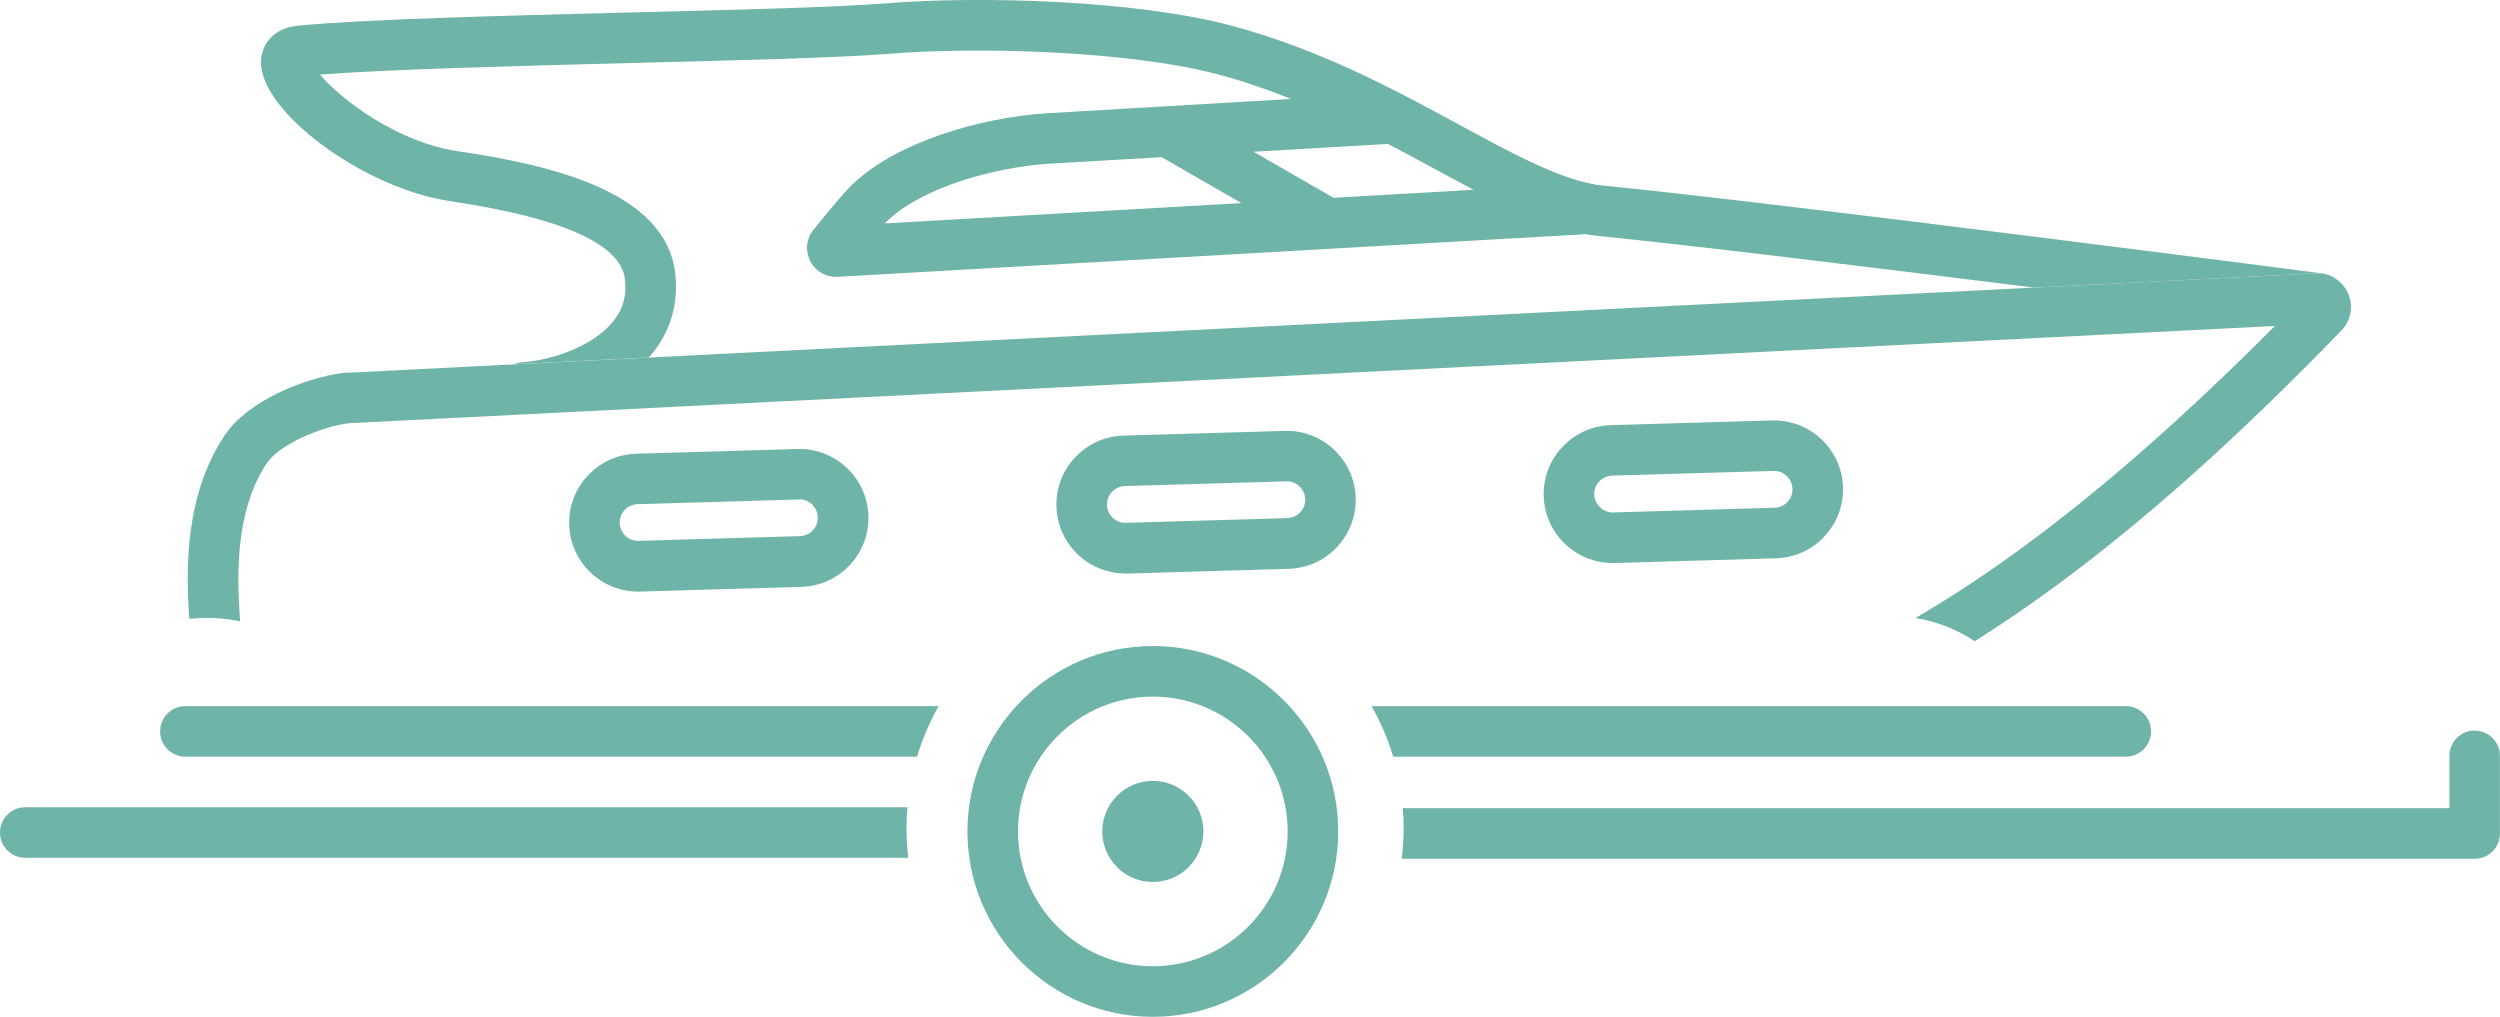 <?xml version="1.0" encoding="UTF-8"?>
<svg id="Ebene_2" data-name="Ebene 2" xmlns="http://www.w3.org/2000/svg" viewBox="0 0 296.66 120.66">
  <defs>
    <style>
      .cls-1 {
        fill: #6fb4a9;
        stroke-width: 0px;
      }
    </style>
  </defs>
  <g id="_Ńëîé_1" data-name="Ńëîé 1">
    <g>
      <g>
        <g>
          <path class="cls-1" d="M191.36,66.81c-4.4,0-8.05-3.51-8.18-7.94-.06-2.19.73-4.26,2.23-5.85,1.5-1.59,3.53-2.5,5.71-2.57l19.15-.56c2.17-.06,4.26.73,5.86,2.23,1.59,1.5,2.5,3.53,2.57,5.71.06,2.18-.73,4.26-2.23,5.85-1.5,1.59-3.53,2.5-5.71,2.57l-19.15.56c-.08,0-.16,0-.24,0ZM210.52,55.88s-.04,0-.07,0l-19.15.56c-.58.02-1.12.26-1.53.69s-.61.98-.59,1.56c.04,1.2,1.09,2.15,2.25,2.12l19.15-.56c.58-.02,1.12-.26,1.53-.68.4-.42.61-.98.59-1.56-.02-.58-.26-1.12-.68-1.53-.41-.39-.94-.6-1.5-.6Z"/>
          <path class="cls-1" d="M133.54,68.05c-2.09,0-4.08-.79-5.61-2.23-1.59-1.5-2.5-3.53-2.57-5.71-.06-2.19.73-4.26,2.23-5.85,1.5-1.59,3.53-2.5,5.71-2.57l19.15-.56c4.5-.14,8.29,3.43,8.42,7.94.06,2.19-.73,4.26-2.23,5.86-1.5,1.59-3.53,2.5-5.71,2.57l-19.15.56c-.08,0-.16,0-.25,0ZM152.69,57.12s-.04,0-.07,0l-19.15.56c-.58.02-1.12.26-1.52.69-.4.42-.61.98-.59,1.56s.26,1.12.69,1.52c.42.4.99.62,1.56.59l19.15-.56c.58-.02,1.12-.26,1.53-.69s.61-.98.59-1.56c-.03-1.18-1.01-2.12-2.18-2.12Z"/>
          <path class="cls-1" d="M75.72,70.2c-2.09,0-4.08-.79-5.61-2.23-1.59-1.5-2.5-3.53-2.57-5.71-.06-2.19.73-4.26,2.23-5.85,1.5-1.59,3.53-2.5,5.71-2.57l19.15-.56c2.17-.07,4.26.73,5.85,2.23,1.59,1.5,2.5,3.53,2.57,5.71.06,2.19-.73,4.26-2.23,5.85-1.5,1.59-3.53,2.5-5.71,2.57l-19.15.56c-.08,0-.16,0-.25,0ZM94.87,59.27s-.04,0-.07,0l-19.15.56c-.58.02-1.12.26-1.52.68-.4.42-.61.98-.59,1.56s.26,1.12.68,1.52.99.61,1.56.59l19.15-.56c.58-.02,1.12-.26,1.52-.68.4-.42.61-.98.59-1.56-.02-.58-.26-1.12-.69-1.53-.41-.39-.94-.6-1.5-.6Z"/>
        </g>
        <path class="cls-1" d="M53.38,23.87c13.29,1.96,20.28,5.08,20.78,9.25.24,1.97-.25,3.65-1.49,5.13-2.35,2.82-7.15,4.51-10.68,4.73-.36.02-.7.12-1.01.25l16-.81c.1-.11.2-.22.3-.33,2.29-2.74,3.27-6.09,2.84-9.69-1.15-9.61-14.43-12.78-25.86-14.47-7.13-1.05-13.82-6.16-16.3-9.08,8.39-.64,23.68-1.03,37.3-1.38,12.57-.32,24.45-.62,30.16-1.08,11.37-.92,29.17-.25,39.28,2.48,2.97.8,5.79,1.79,8.51,2.87l-14.84.87s-14.32.84-14.32.84c-7.59.51-17.65,3.34-22.99,8.52-1.17,1.14-3.72,4.29-4.36,5.09-.89.94-1.19,2.31-.72,3.55.5,1.35,1.79,2.24,3.25,2.24.06,0,.11,0,.17,0l88.75-5.06c.47.08.94.15,1.4.2,10.9,1.08,32.89,3.77,51.82,6.14l33.41-1.69c.96-.05,1.86.25,2.58.79-.44-.4-1-.68-1.64-.77-.64-.08-64.23-8.34-85.59-10.45-.43-.04-.88-.12-1.33-.21-4.32-.87-9.58-3.71-15.57-6.96-7.72-4.19-16.48-8.93-26.98-11.76C135.1.07,116.64-.54,104.93.41c-5.54.45-17.34.75-29.82,1.06-15.65.4-31.84.81-39.79,1.58-3.14.31-4.31,2.49-4.35,4.27-.14,5.92,12.21,15.04,22.41,16.54ZM105,26.51c.09-.09.17-.17.23-.24,4.23-4.1,12.92-6.42,19.19-6.84l13.43-.78,9.46,5.45-42.3,2.41ZM170.37,20.11c1.54.84,3.04,1.65,4.5,2.41l-16.63.95-9.48-5.46,15.94-.93c1.96,1.02,3.85,2.04,5.68,3.04Z"/>
        <path class="cls-1" d="M278.62,34.78c-.68-1.51-2.18-2.42-3.85-2.34l-233.09,11.77c-.15-.02-.3,0-.46,0l-.59.05c-4.5.61-11.29,3.3-14.03,7.48-4.66,7.11-4.55,15.74-4.14,21.7,2.01-.22,4.05-.12,6.03.28-.38-5.2-.65-12.94,3.13-18.7,1.46-2.23,6.38-4.38,9.78-4.8l228.55-11.54c-15.69,15.76-29.69,27.12-42.65,34.65,2.56.43,4.95,1.36,7.02,2.76,17.55-11.02,33.06-26.1,43.52-36.87,1.15-1.19,1.46-2.93.78-4.44Z"/>
      </g>
      <path class="cls-1" d="M136.8,104.66c-3.31,0-6-2.69-6-6s2.69-6,6-6,6,2.69,6,6-2.69,6-6,6Z"/>
      <path class="cls-1" d="M136.8,120.66c-12.13,0-22-9.87-22-22s9.87-22,22-22,22,9.87,22,22-9.87,22-22,22ZM136.8,82.66c-8.82,0-16,7.18-16,16s7.18,16,16,16,16-7.18,16-16-7.18-16-16-16Z"/>
      <path class="cls-1" d="M111.38,83.79H22c-1.66,0-3,1.34-3,3s1.34,3,3,3h86.82c.63-2.11,1.5-4.12,2.56-6Z"/>
      <path class="cls-1" d="M107.57,98.29c0-.84.04-1.68.11-2.5H3c-1.66,0-3,1.34-3,3s1.34,3,3,3h104.78c-.14-1.15-.21-2.31-.21-3.5Z"/>
      <path class="cls-1" d="M252.25,83.79h-89.49c1.06,1.88,1.93,3.89,2.56,6h86.93c1.66,0,3-1.34,3-3s-1.34-3-3-3Z"/>
      <path class="cls-1" d="M293.66,86.69c-1.66,0-3,1.34-3,3v6.21h-124.2c.06.79.1,1.58.1,2.39,0,1.22-.08,2.43-.23,3.62h94.23s.05,0,.08,0h33.01c1.66,0,3-1.34,3-3v-9.21c0-1.66-1.34-3-3-3Z"/>
    </g>
  </g>
</svg>